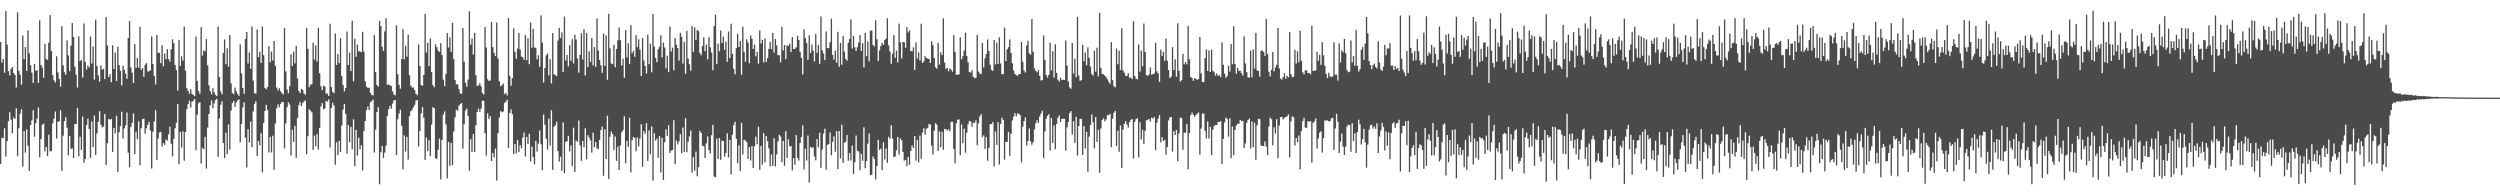 <?xml version="1.0" encoding="UTF-8"?>
<svg xmlns="http://www.w3.org/2000/svg" width="1920" height="150">
  <path d="M0 32.260h1v93.696H0zM1 48.031h1v57.695H1zM2 45.243h1v60.859H2zM3 55.840h1v42.661H3zM4 8.445h1v111.849H4zM5 34.229h1v74.214H5zM6 54.567h1v38.503H6zM7 57.837h1v28.362H7zM8 52.831h1v39.108H8zM9 51.487h1v50.887H9zM10 56.060h1v34.199H10zM11 57.588h1v33.735H11zM12 67.213h1v15.984H12zM13 9.404h1v110.654H13zM14 54.365h1v44.091H14zM15 57.275h1v30.009H15zM16 65.020h1v18.916H16zM17 27.291h1v100.689H17zM18 45.466h1v55.268H18zM19 36.125h1v81.064H19zM20 54.452h1v44.990H20zM21 23.407h1v88.454H21zM22 40.954h1v90.344H22zM23 50.078h1v45.990H23zM24 55.800h1v36.687H24zM25 63.700h1v20.982H25zM26 49.096h1v55.867H26zM27 54.401h1v40.231H27zM28 53.716h1v37.530H28zM29 63.629h1v18.961H29zM30 15.598h1v105.123H30zM31 49.908h1v56.951H31zM32 51.832h1v43.894H32zM33 59.724h1v35.199H33zM34 33.706h1v82.644H34zM35 45.231h1v67.643H35zM36 46.081h1v73.850H36zM37 32.882h1v70.601H37zM38 11.473h1v104.787H38zM39 39.185h1v76.766H39zM40 57.695h1v37.098H40zM41 61.651h1v29.501H41zM42 63.346h1v22.314H42zM43 43.232h1v63.092H43zM44 55.539h1v37.891H44zM45 60.575h1v32.597H45zM46 66.581h1v18.104H46zM47 20.174h1v111.050H47zM48 50.191h1v53.994H48zM49 55.440h1v37.531H49zM50 57.421h1v32.519H50zM51 30.943h1v67.145H51zM52 42.532h1v76.824H52zM53 54.627h1v49.698H53zM54 35.049h1v79.232H54zM55 17.719h1v96.265H55zM56 28.429h1v92.909H56zM57 51.180h1v44.040H57zM58 57.279h1v38.074H58zM59 67.247h1v15.620H59zM60 27.851h1v92.229H60zM61 46.937h1v58.043H61zM62 46.015h1v69.076H62zM63 59.610h1v29.955H63zM64 18.036h1v106.915H64zM65 47.459h1v74.628H65zM66 53.400h1v42.632H66zM67 50.398h1v40.808H67zM68 51.823h1v47.214H68zM69 27.998h1v93.229H69zM70 48.777h1v44.499H70zM71 35.698h1v77.253H71zM72 61.077h1v27.629H72zM73 15.044h1v103.936H73zM74 50.584h1v51.830H74zM75 57.902h1v35.634H75zM76 62.677h1v22.713H76zM77 50.226h1v45.445H77zM78 53.523h1v44.367H78zM79 53.006h1v44.147H79zM80 60.721h1v26.786H80zM81 13.017h1v113.778H81zM82 34.906h1v75.058H82zM83 59.222h1v32.181H83zM84 57.002h1v34.957H84zM85 63.139h1v28.217H85zM86 34.758h1v81.861H86zM87 52.967h1v45.265H87zM88 40.360h1v62.079H88zM89 62.170h1v26.755H89zM90 35.840h1v96.108H90zM91 49.950h1v51.681H91zM92 54.308h1v42.507H92zM93 65.651h1v20.146H93zM94 50.400h1v55.999H94zM95 53.690h1v44.975H95zM96 56.503h1v39.805H96zM97 60.532h1v25.910H97zM98 29.207h1v88.094H98zM99 16.181h1v112.255H99zM100 51.754h1v45.712H100zM101 55.796h1v38.589H101zM102 63.767h1v23.348H102zM103 33.963h1v84.334H103zM104 52.145h1v49.012H104zM105 44.668h1v62.091H105zM106 51.950h1v41.247H106zM107 20.543h1v106.444H107zM108 53.656h1v44.848H108zM109 52.272h1v39.255H109zM110 59.050h1v32.091H110zM111 49.696h1v53.006H111zM112 48.507h1v50.081H112zM113 54.921h1v40.942H113zM114 54.710h1v38.957H114zM115 53.972h1v46.287H115zM116 27.945h1v101.510H116zM117 49.267h1v51.941H117zM118 58.224h1v35.002H118zM119 64.866h1v19.770H119zM120 26.780h1v96.028H120zM121 40.621h1v65.743H121zM122 40.566h1v61.161H122zM123 48.527h1v52.754H123zM124 34.751h1v77.817H124zM125 50.895h1v58.991H125zM126 41.165h1v70.030H126zM127 45.444h1v61.617H127zM128 37.726h1v70.252H128zM129 45.395h1v57.818H129zM130 47.294h1v50.035H130zM131 37.853h1v72.549H131zM132 30.140h1v90.000H132zM133 33.251h1v73.375H133zM134 49.844h1v48.625H134zM135 53.931h1v40.398H135zM136 69.510h1v10.432H136zM137 30.592h1v95.473H137zM138 50.567h1v50.841H138zM139 43.261h1v70.021H139zM140 46.574h1v54.244H140zM141 20.441h1v102.975H141zM142 54.248h1v47.077H142zM143 67.792h1v16.079H143zM144 69.828h1v10.112H144zM145 71.950h1v5.503H145zM146 68.557h1v14.067H146zM147 72.094h1v6.006H147zM148 72.967h1v4.403H148zM149 73.887h1v2.140H149zM150 28.024h1v87.355H150zM151 62.138h1v25.905H151zM152 69.773h1v9.571H152zM153 72.018h1v6.356H153zM154 20.837h1v104.763H154zM155 42.655h1v71.026H155zM156 38.693h1v75.978H156zM157 39.532h1v65.584H157zM158 30.038h1v99.431H158zM159 50.267h1v47.674H159zM160 65.524h1v22.050H160zM161 69.977h1v10.809H161zM162 72.380h1v4.797H162zM163 67.707h1v15.336H163zM164 70.861h1v8.555H164zM165 72.845h1v4.014H165zM166 73.766h1v2.115H166zM167 20.321h1v100.165H167zM168 59.192h1v31.738H168zM169 70.155h1v10.396H169zM170 72.301h1v5.426H170zM171 40.702h1v69.147H171zM172 30.314h1v91.070H172zM173 49.368h1v52.498H173zM174 37.121h1v81.315H174zM175 51.263h1v44.286H175zM176 26.953h1v87.922H176zM177 64.006h1v20.945H177zM178 71.489h1v7.605H178zM179 72.375h1v5.197H179zM180 67.226h1v14.889H180zM181 70.128h1v8.563H181zM182 72.133h1v4.985H182zM183 73.607h1v2.760H183zM184 34.083h1v75.322H184zM185 56.384h1v38.748H185zM186 67.569h1v14.889H186zM187 72.073h1v6.509H187zM188 29.984h1v75.744H188zM189 24.575h1v104.033H189zM190 48.721h1v50.504H190zM191 40.192h1v69.179H191zM192 52.950h1v40.465H192zM193 20.404h1v92.717H193zM194 61.926h1v23.631H194zM195 71.556h1v8.235H195zM196 71.988h1v5.778H196zM197 22.641h1v97.148H197zM198 43.883h1v64.329H198zM199 39.791h1v71.852H199zM200 48.356h1v53.945H200zM201 20.394h1v111.972H201zM202 42.370h1v52.038H202zM203 67.524h1v17.774H203zM204 68.632h1v11.919H204zM205 66.824h1v17.800H205zM206 35.411h1v81.675H206zM207 47.720h1v57.322H207zM208 39.598h1v77.487H208zM209 46.424h1v57.769H209zM210 31.467h1v98.934H210zM211 50.585h1v44.266H211zM212 67.186h1v15.961H212zM213 69.460h1v10.734H213zM214 67.739h1v14.668H214zM215 70.063h1v9.778H215zM216 71.461h1v6.877H216zM217 72.587h1v5.903H217zM218 21.500h1v92.583H218zM219 54.821h1v39.939H219zM220 68.792h1v13.574H220zM221 71.563h1v7.005H221zM222 66.234h1v14.115H222zM223 41.736h1v77.733H223zM224 50.675h1v48.928H224zM225 39.558h1v69.331H225zM226 48.704h1v47.935H226zM227 35.226h1v86.020H227zM228 60.322h1v30.341H228zM229 69.897h1v10.893H229zM230 71.474h1v6.799H230zM231 68.342h1v13.106H231zM232 69.045h1v10.184H232zM233 71.788h1v6.094H233zM234 72.889h1v4.278H234zM235 21.460h1v97.001H235zM236 37.491h1v67.115H236zM237 66.957h1v16.942H237zM238 65.031h1v19.977H238zM239 64.780h1v21.563H239zM240 32.823h1v82.256H240zM241 45.715h1v58.427H241zM242 34.910h1v77.437H242zM243 47.268h1v55.719H243zM244 21.369h1v93.451H244zM245 56.177h1v42.113H245zM246 66.245h1v15.539H246zM247 69.180h1v10.014H247zM248 65.832h1v18.171H248zM249 66.395h1v16.823H249zM250 71.942h1v5.607H250zM251 71.856h1v6.228H251zM252 73.656h1v2.686H252zM253 18.203h1v95.127H253zM254 66.872h1v16.067H254zM255 70.537h1v8.289H255zM256 71.640h1v9.467H256zM257 25.686h1v100.786H257zM258 49.890h1v59.357H258zM259 41.545h1v77.677H259zM260 48.529h1v59.531H260zM261 29.337h1v87.408H261zM262 58.507h1v37.946H262zM263 65.341h1v18.854H263zM264 70.173h1v9.791H264zM265 67.621h1v19.774H265zM266 24.263h1v93.811H266zM267 49.931h1v45.998H267zM268 40.426h1v68.904H268zM269 54.586h1v42.903H269zM270 15.914h1v98.690H270zM271 62.486h1v29.087H271zM272 29.698h1v97.886H272zM273 43.561h1v56.204H273zM274 34.154h1v85.338H274zM275 39.382h1v66.328H275zM276 39.540h1v75.253H276zM277 40.131h1v71.440H277zM278 24.361h1v106.481H278zM279 39.712h1v60.908H279zM280 62.435h1v30.509H280zM281 66.431h1v18.113H281zM282 67.460h1v14.347H282zM283 67.308h1v17.220H283zM284 71.279h1v7.262H284zM285 72.856h1v4.875H285zM286 73.392h1v3.046H286zM287 27.009h1v90.126H287zM288 55.287h1v44.314H288zM289 65.222h1v20.783H289zM290 66.605h1v15.709H290zM291 16.112h1v125.389H291zM292 19.947h1v96.966H292zM293 35.954h1v76.141H293zM294 39.069h1v82.190H294zM295 24.093h1v93.129H295zM296 14.000h1v97.881H296zM297 65.136h1v23.898H297zM298 64.745h1v19.232H298zM299 65.533h1v15.750H299zM300 66.070h1v17.459H300zM301 70.167h1v9.377H301zM302 72.600h1v4.598H302zM303 73.227h1v3.558H303zM304 19.414h1v99.670H304zM305 57.061h1v34.540H305zM306 65.160h1v22.029H306zM307 68.093h1v16.142H307zM308 45.256h1v51.419H308zM309 22.433h1v107.633H309zM310 45.639h1v58.332H310zM311 35.052h1v81.371H311zM312 43.558h1v61.544H312zM313 26.599h1v95.993H313zM314 57.805h1v31.422H314zM315 65.764h1v19.683H315zM316 67.219h1v17.127H316zM317 67.123h1v15.214H317zM318 69.234h1v11.323H318zM319 72.084h1v5.251H319zM320 73.124h1v3.632H320zM321 34.120h1v78.292H321zM322 50.637h1v49.924H322zM323 65.398h1v21.668H323zM324 65.837h1v16.395H324zM325 57.618h1v32.798H325zM326 10.740h1v112.082H326zM327 40.320h1v65.294H327zM328 32.917h1v83.066H328zM329 50.765h1v56.970H329zM330 29.475h1v90.510H330zM331 55.318h1v40.397H331zM332 65.387h1v16.964H332zM333 67.042h1v16.009H333zM334 33.975h1v87.466H334zM335 36.238h1v85.697H335zM336 38.828h1v76.101H336zM337 39.862h1v66.520H337zM338 33.239h1v104.559H338zM339 42.268h1v65.130H339zM340 61.227h1v26.749H340zM341 66.133h1v19.439H341zM342 56.815h1v38.653H342zM343 25.326h1v111.672H343zM344 36.524h1v72.458H344zM345 28.692h1v98.682H345zM346 39.934h1v69.871H346zM347 17.508h1v109.362H347zM348 45.439h1v55.586H348zM349 61.420h1v28.735H349zM350 64.691h1v19.561H350zM351 64.760h1v20.207H351zM352 68.447h1v12.819H352zM353 71.612h1v8.425H353zM354 72.099h1v6.996H354zM355 21.524h1v92.657H355zM356 47.398h1v48.108H356zM357 63.467h1v21.471H357zM358 66.549h1v16.834H358zM359 61.112h1v27.982H359zM360 8.652h1v122.399H360zM361 34.238h1v72.603H361zM362 29.557h1v87.081H362zM363 41.953h1v60.972H363zM364 25.285h1v91.456H364zM365 57.782h1v38.340H365zM366 65.857h1v20.175H366zM367 65.694h1v17.694H367zM368 63.914h1v22.051H368zM369 66.231h1v17.178H369zM370 71.246h1v6.129H370zM371 72.558h1v4.857H371zM372 20.745h1v81.454H372zM373 36.476h1v83.089H373zM374 60.881h1v26.173H374zM375 62.129h1v29.300H375zM376 61.791h1v27.496H376zM377 16.949h1v106.732H377zM378 36.258h1v81.243H378zM379 40.549h1v80.335H379zM380 43.134h1v70.946H380zM381 17.229h1v121.397H381zM382 44.886h1v57.359H382zM383 62.455h1v27.735H383zM384 66.197h1v19.104H384zM385 65.500h1v20.763H385zM386 64.123h1v21.459H386zM387 72.268h1v6.733H387zM388 71.270h1v6.883H388zM389 73.284h1v3.331H389zM390 13.851h1v99.695H390zM391 58.141h1v28.716H391zM392 65.775h1v18.238H392zM393 60.008h1v27.770H393zM394 21.689h1v96.602H394zM395 39.774h1v70.837H395zM396 45.136h1v72.718H396zM397 37.273h1v70.204H397zM398 25.250h1v91.568H398zM399 38.159h1v73.288H399zM400 43.484h1v70.469H400zM401 43.987h1v61.764H401zM402 46.000h1v55.730H402zM403 26.878h1v93.219H403zM404 46.183h1v58.936H404zM405 29.358h1v81.238H405zM406 49.280h1v53.379H406zM407 17.291h1v106.690H407zM408 36.672h1v75.924H408zM409 22.228h1v98.407H409zM410 36.339h1v89.806H410zM411 36.935h1v71.235H411zM412 45.523h1v70.911H412zM413 42.496h1v67.679H413zM414 51.308h1v48.813H414zM415 11.811h1v98.969H415zM416 32.781h1v97.971H416zM417 63.381h1v24.544H417zM418 52.262h1v43.530H418zM419 42.543h1v64.050H419zM420 41.078h1v73.816H420zM421 57.851h1v33.271H421zM422 45.442h1v66.287H422zM423 64.112h1v20.588H423zM424 25.456h1v105.032H424zM425 57.014h1v40.384H425zM426 57.753h1v38.387H426zM427 58.470h1v34.968H427zM428 31.166h1v84.868H428zM429 21.327h1v102.713H429zM430 29.216h1v91.093H430zM431 24.793h1v106.335H431zM432 55.295h1v38.705H432zM433 12.755h1v120.252H433zM434 46.463h1v62.432H434zM435 42.163h1v66.343H435zM436 50.995h1v53.317H436zM437 34.739h1v81.537H437zM438 46.769h1v64.929H438zM439 30.095h1v97.579H439zM440 48.668h1v49.390H440zM441 26.666h1v105.407H441zM442 30.395h1v77.603H442zM443 45.019h1v63.938H443zM444 55.839h1v36.713H444zM445 42.153h1v69.518H445zM446 25.617h1v97.872H446zM447 45.749h1v62.497H447zM448 22.401h1v90.681H448zM449 58.036h1v40.507H449zM450 25.232h1v97.232H450zM451 51.513h1v52.350H451zM452 39.375h1v66.287H452zM453 47.600h1v60.161H453zM454 29.120h1v88.081H454zM455 50.150h1v51.783H455zM456 36.100h1v76.920H456zM457 51.376h1v57.758H457zM458 14.177h1v99.678H458zM459 38.736h1v75.836H459zM460 46.087h1v61.323H460zM461 50.069h1v49.849H461zM462 55.963h1v41.266H462zM463 25.714h1v109.287H463zM464 50.582h1v48.758H464zM465 27.209h1v94.929H465zM466 61.260h1v27.644H466zM467 10.673h1v126.754H467zM468 37.153h1v67.836H468zM469 48.761h1v52.239H469zM470 49.364h1v53.537H470zM471 34.405h1v80.913H471zM472 51.611h1v53.247H472zM473 37.624h1v85.902H473zM474 31.012h1v81.544H474zM475 21.079h1v109.534H475zM476 30.836h1v80.792H476zM477 50.294h1v51.319H477zM478 45.092h1v54.766H478zM479 59.702h1v29.616H479zM480 23.197h1v102.237H480zM481 44.027h1v64.223H481zM482 33.268h1v79.540H482zM483 49.197h1v41.274H483zM484 19.318h1v113.073H484zM485 40.881h1v66.759H485zM486 39.080h1v66.076H486zM487 43.621h1v62.290H487zM488 26.999h1v89.169H488zM489 36.203h1v69.356H489zM490 30.218h1v82.244H490zM491 38.122h1v68.390H491zM492 58.391h1v36.984H492zM493 29.122h1v98.922H493zM494 46.325h1v54.400H494zM495 50.709h1v51.965H495zM496 56.430h1v38.208H496zM497 26.637h1v96.949H497zM498 49.320h1v50.855H498zM499 33.548h1v84.980H499zM500 55.543h1v41.539H500zM501 10.698h1v128.104H501zM502 35.791h1v66.573H502zM503 44.440h1v63.503H503zM504 47.714h1v58.682H504zM505 37.828h1v83.389H505zM506 35.816h1v68.730H506zM507 27.119h1v105.301H507zM508 44.151h1v61.738H508zM509 32.777h1v105.485H509zM510 36.467h1v72.751H510zM511 52.502h1v46.801H511zM512 42.802h1v61.563H512zM513 55.376h1v40.821H513zM514 20.323h1v97.110H514zM515 39.574h1v76.123H515zM516 36.627h1v78.595H516zM517 54.037h1v38.274H517zM518 29.199h1v96.882H518zM519 34.306h1v73.587H519zM520 36.916h1v74.005H520zM521 46.593h1v62.017H521zM522 25.131h1v77.932H522zM523 28.233h1v89.367H523zM524 48.801h1v49.163H524zM525 32.178h1v84.561H525zM526 56.717h1v33.995H526zM527 23.643h1v93.290H527zM528 44.987h1v63.834H528zM529 49.312h1v55.482H529zM530 54.258h1v45.917H530zM531 20.060h1v112.560H531zM532 39.766h1v80.967H532zM533 21.058h1v110.007H533zM534 30.678h1v85.743H534zM535 23.014h1v112.339H535zM536 23.937h1v104.461H536zM537 40.553h1v59.971H537zM538 42.459h1v59.570H538zM539 35.365h1v76.600H539zM540 28.722h1v83.607H540zM541 39.360h1v81.940H541zM542 34.295h1v75.720H542zM543 45.563h1v59.236H543zM544 28.547h1v86.805H544zM545 36.252h1v81.635H545zM546 40.286h1v63.561H546zM547 53.968h1v41.889H547zM548 20.016h1v115.567H548zM549 11.246h1v124.931H549zM550 49.134h1v57.345H550zM551 33.509h1v88.544H551zM552 39.436h1v66.578H552zM553 23.430h1v99.287H553zM554 33.078h1v74.897H554zM555 28.150h1v80.153H555zM556 38.201h1v82.032H556zM557 31.871h1v85.591H557zM558 47.461h1v54.996H558zM559 24.235h1v96.722H559zM560 44.568h1v62.896H560zM561 18.235h1v115.725H561zM562 41.313h1v62.139H562zM563 52.865h1v43.231H563zM564 57.100h1v36.425H564zM565 36.946h1v69.685H565zM566 25.936h1v99.402H566zM567 36.190h1v75.359H567zM568 31.550h1v99.716H568zM569 57.380h1v36.996H569zM570 20.511h1v98.091H570zM571 39.852h1v67.542H571zM572 47.423h1v60.445H572zM573 30.174h1v78.969H573zM574 32.648h1v89.430H574zM575 48.518h1v64.379H575zM576 27.206h1v95.971H576zM577 29.881h1v82.225H577zM578 37.577h1v91.454H578zM579 34.295h1v78.067H579zM580 43.288h1v61.629H580zM581 39.839h1v70.956H581zM582 48.864h1v48.401H582zM583 23.381h1v106.991H583zM584 33.358h1v78.731H584zM585 30.616h1v95.785H585zM586 47.961h1v54.273H586zM587 29.486h1v95.250H587zM588 47.662h1v56.730H588zM589 44.654h1v63.753H589zM590 37.534h1v76.404H590zM591 32.194h1v95.553H591zM592 37.732h1v80.933H592zM593 25.241h1v102.188H593zM594 40.408h1v65.794H594zM595 29.882h1v97.982H595zM596 34.821h1v83.733H596zM597 42.368h1v66.274H597zM598 42.450h1v61.076H598zM599 47.860h1v56.932H599zM600 20.533h1v104.071H600zM601 38.780h1v69.381H601zM602 34.557h1v92.707H602zM603 45.387h1v55.293H603zM604 34.788h1v86.429H604zM605 35.339h1v71.670H605zM606 33.519h1v78.789H606zM607 39.999h1v72.244H607zM608 28.504h1v102.342H608zM609 37.625h1v83.833H609zM610 37.438h1v89.096H610zM611 36.326h1v67.448H611zM612 27.554h1v93.713H612zM613 30.656h1v92.650H613zM614 39.785h1v70.019H614zM615 44.332h1v60.825H615zM616 57.134h1v39.154H616zM617 22.579h1v107.681H617zM618 29.319h1v84.974H618zM619 32.924h1v90.290H619zM620 45.965h1v58.056H620zM621 27.069h1v113.241H621zM622 40.773h1v71.933H622zM623 34.221h1v79.411H623zM624 38.900h1v74.142H624zM625 47.193h1v72.949H625zM626 25.946h1v97.179H626zM627 40.535h1v66.179H627zM628 34.597h1v78.604H628zM629 49.009h1v52.913H629zM630 12.615h1v116.306H630zM631 38.659h1v76.067H631zM632 41.077h1v61.484H632zM633 46.168h1v52.703H633zM634 24.141h1v106.201H634zM635 37.030h1v74.215H635zM636 36.925h1v73.670H636zM637 32.378h1v69.472H637zM638 14.339h1v104.870H638zM639 42.139h1v66.755H639zM640 45.845h1v58.812H640zM641 38.920h1v77.550H641zM642 48.138h1v52.555H642zM643 24.431h1v105.398H643zM644 51.306h1v49.283H644zM645 33.102h1v88.601H645zM646 49.726h1v46.024H646zM647 27.603h1v97.483H647zM648 39.669h1v69.906H648zM649 45.263h1v63.598H649zM650 46.593h1v57.129H650zM651 32.815h1v90.609H651zM652 30.001h1v87.513H652zM653 14.914h1v108.377H653zM654 37.280h1v74.529H654zM655 27.542h1v106.050H655zM656 36.303h1v88.241H656zM657 39.159h1v64.903H657zM658 36.236h1v79.562H658zM659 32.702h1v83.721H659zM660 26.990h1v103.536H660zM661 39.165h1v78.959H661zM662 33.208h1v90.324H662zM663 51.778h1v45.939H663zM664 25.359h1v103.873H664zM665 43.222h1v80.437H665zM666 31.890h1v78.461H666zM667 47.038h1v55.507H667zM668 23.500h1v111.070H668zM669 23.507h1v110.793H669zM670 34.533h1v85.691H670zM671 35.689h1v86.511H671zM672 15.558h1v122.268H672zM673 30.157h1v97.348H673zM674 46.921h1v60.466H674zM675 38.705h1v76.429H675zM676 35.399h1v78.735H676zM677 32.908h1v97.821H677zM678 34.372h1v74.877H678zM679 30.722h1v91.758H679zM680 29.670h1v84.368H680zM681 14.053h1v110.994H681zM682 34.793h1v70.279H682zM683 39.529h1v67.171H683zM684 48.989h1v47.141H684zM685 41.234h1v65.222H685zM686 26.917h1v93.690H686zM687 44.431h1v75.808H687zM688 38.807h1v76.645H688zM689 47.978h1v57.161H689zM690 18.118h1v100.658H690zM691 32.565h1v73.733H691zM692 44.888h1v62.865H692zM693 32.219h1v84.478H693zM694 32.440h1v90.932H694zM695 36.728h1v85.975H695zM696 20.723h1v106.949H696zM697 24.930h1v95.575H697zM698 23.300h1v103.255H698zM699 39.281h1v76.573H699zM700 39.451h1v72.391H700zM701 36.389h1v77.250H701zM702 53.757h1v50.707H702zM703 32.638h1v90.772H703zM704 45.016h1v62.363H704zM705 40.217h1v84.505H705zM706 46.485h1v57.651H706zM707 18.247h1v103.725H707zM708 48.311h1v53.472H708zM709 47.085h1v51.374H709zM710 43.099h1v60.354H710zM711 44.643h1v54.276H711zM712 44.954h1v53.214H712zM713 45.293h1v49.895H713zM714 48.407h1v47.259H714zM715 31.640h1v80.282H715zM716 34.738h1v83.954H716zM717 44.527h1v55.892H717zM718 51.690h1v43.008H718zM719 52.720h1v42.980H719zM720 32.939h1v82.957H720zM721 49.613h1v51.287H721zM722 40.187h1v72.882H722zM723 42.393h1v58.821H723zM724 14.083h1v100.953H724zM725 48.038h1v51.000H725zM726 52.944h1v46.327H726zM727 52.099h1v48.158H727zM728 54.710h1v44.519H728zM729 52.595h1v48.243H729zM730 53.557h1v40.007H730zM731 55.039h1v38.507H731zM732 26.974h1v87.370H732zM733 39.907h1v85.461H733zM734 57.427h1v37.222H734zM735 57.348h1v34.680H735zM736 57.135h1v34.556H736zM737 28.550h1v90.530H737zM738 45.526h1v50.103H738zM739 43.205h1v66.754H739zM740 38.760h1v60.061H740zM741 25.018h1v92.271H741zM742 43.028h1v58.859H742zM743 47.812h1v47.558H743zM744 55.311h1v37.591H744zM745 55.747h1v37.648H745zM746 53.915h1v43.308H746zM747 58.917h1v35.262H747zM748 60.115h1v34.474H748zM749 59.628h1v32.758H749zM750 26.893h1v84.694H750zM751 54.919h1v39.827H751zM752 56.545h1v32.955H752zM753 56.923h1v30.794H753zM754 33.095h1v72.278H754zM755 51.745h1v52.181H755zM756 44.779h1v69.488H756zM757 41.446h1v63.824H757zM758 30.325h1v93.119H758zM759 39.246h1v74.267H759zM760 49.786h1v45.555H760zM761 53.629h1v41.716H761zM762 54.398h1v39.342H762zM763 30.688h1v97.251H763zM764 49.476h1v51.474H764zM765 32.788h1v78.438H765zM766 49.110h1v44.724H766zM767 28.736h1v97.687H767zM768 48.745h1v46.587H768zM769 56.914h1v33.552H769zM770 56.982h1v35.166H770zM771 21.238h1v101.402H771zM772 46.899h1v62.152H772zM773 37.947h1v70.963H773zM774 36.244h1v65.086H774zM775 30.286h1v89.356H775zM776 40.666h1v62.167H776zM777 48.635h1v43.904H777zM778 54.121h1v35.415H778zM779 56.850h1v30.020H779zM780 57.666h1v31.696H780zM781 58.333h1v28.840H781zM782 56.958h1v30.314H782zM783 56.911h1v31.549H783zM784 32.234h1v92.461H784zM785 47.385h1v49.906H785zM786 54.162h1v38.882H786zM787 55.694h1v34.483H787zM788 35.034h1v76.834H788zM789 31.245h1v77.151H789zM790 40.939h1v57.715H790zM791 42.075h1v66.555H791zM792 14.635h1v96.530H792zM793 39.744h1v69.484H793zM794 52.531h1v46.868H794zM795 54.408h1v40.235H795zM796 55.598h1v36.791H796zM797 53.822h1v40.466H797zM798 58.269h1v31.182H798zM799 61.824h1v25.443H799zM800 61.486h1v23.585H800zM801 27.229h1v94.120H801zM802 46.004h1v55.047H802zM803 57.590h1v33.640H803zM804 59.602h1v29.379H804zM805 57.566h1v30.143H805zM806 32.929h1v82.644H806zM807 54.073h1v36.603H807zM808 39.314h1v70.432H808zM809 59.706h1v36.664H809zM810 34.044h1v80.569H810zM811 55.936h1v39.266H811zM812 61.259h1v29.044H812zM813 62.610h1v26.067H813zM814 59.704h1v34.163H814zM815 61.496h1v29.851H815zM816 61.209h1v30.009H816zM817 61.369h1v29.867H817zM818 31.003h1v84.707H818zM819 50.320h1v47.505H819zM820 62.566h1v31.147H820zM821 67.077h1v19.838H821zM822 68.140h1v17.236H822zM823 33.032h1v70.264H823zM824 56.530h1v36.610H824zM825 45.039h1v64.676H825zM826 59.334h1v30.417H826zM827 13.041h1v106.469H827zM828 57.941h1v38.870H828zM829 62.061h1v29.366H829zM830 61.568h1v29.575H830zM831 34.365h1v84.621H831zM832 46.940h1v49.904H832zM833 40.339h1v73.734H833zM834 50.123h1v51.113H834zM835 36.333h1v95.505H835zM836 44.409h1v60.513H836zM837 51.104h1v44.962H837zM838 56.860h1v31.057H838zM839 58.038h1v35.935H839zM840 38.951h1v74.962H840zM841 55.047h1v34.800H841zM842 36.684h1v72.259H842zM843 58.670h1v40.928H843zM844 9.911h1v122.818H844zM845 52.117h1v46.517H845zM846 56.878h1v35.221H846zM847 56.972h1v33.846H847zM848 57.989h1v35.127H848zM849 59.028h1v32.648H849zM850 60.855h1v27.553H850zM851 62.813h1v25.639H851zM852 64.407h1v23.104H852zM853 32.355h1v80.699H853zM854 61.526h1v29.650H854zM855 66.267h1v20.328H855zM856 67.030h1v18.149H856zM857 37.351h1v74.798H857zM858 49.367h1v51.054H858zM859 38.898h1v77.674H859zM860 53.810h1v42.566H860zM861 21.705h1v107.202H861zM862 54.126h1v45.318H862zM863 55.932h1v39.123H863zM864 58.193h1v34.861H864zM865 58.317h1v37.351H865zM866 56.210h1v41.823H866zM867 59.727h1v33.949H867zM868 59.597h1v32.533H868zM869 60.761h1v30.565H869zM870 16.349h1v105.440H870zM871 58.297h1v35.128H871zM872 60.402h1v31.073H872zM873 61.009h1v29.782H873zM874 34.052h1v86.787H874zM875 54.996h1v38.969H875zM876 38.741h1v68.307H876zM877 50.881h1v48.751H877zM878 18.056h1v92.472H878zM879 39.843h1v60.626H879zM880 57.593h1v34.813H880zM881 58.334h1v33.686H881zM882 57.159h1v34.167H882zM883 51.830h1v41.393H883zM884 57.387h1v32.959H884zM885 56.956h1v34.170H885zM886 56.430h1v33.463H886zM887 32.875h1v82.559H887zM888 54.795h1v39.492H888zM889 56.371h1v34.692H889zM890 62.881h1v25.453H890zM891 38.094h1v71.302H891zM892 42.978h1v62.400H892zM893 39.854h1v68.431H893zM894 46.751h1v60.562H894zM895 29.589h1v89.235H895zM896 46.574h1v66.313H896zM897 53.796h1v38.649H897zM898 59.933h1v30.252H898zM899 58.851h1v30.992H899zM900 36.248h1v80.151H900zM901 53.792h1v46.987H901zM902 45.566h1v58.109H902zM903 58.931h1v40.900H903zM904 17.851h1v105.894H904zM905 54.310h1v48.201H905zM906 62.564h1v27.782H906zM907 61.604h1v29.118H907zM908 41.399h1v73.595H908zM909 49.363h1v52.547H909zM910 47.612h1v54.402H910zM911 49.473h1v45.734H911zM912 19.932h1v110.091H912zM913 45.452h1v56.861H913zM914 59.100h1v29.343H914zM915 59.854h1v26.593H915zM916 62.058h1v26.153H916zM917 59.907h1v29.853H917zM918 60.684h1v27.607H918zM919 61.432h1v25.830H919zM920 60.636h1v25.746H920zM921 28.392h1v90.399H921zM922 56.250h1v42.463H922zM923 62.863h1v24.278H923zM924 63.008h1v24.297H924zM925 44.654h1v55.805H925zM926 37.928h1v68.419H926zM927 54.495h1v38.859H927zM928 38.698h1v67.721H928zM929 55.285h1v42.110H929zM930 38.115h1v80.890H930zM931 54.349h1v45.198H931zM932 55.504h1v41.335H932zM933 58.078h1v37.805H933zM934 56.362h1v39.728H934zM935 58.353h1v35.202H935zM936 57.501h1v36.235H936zM937 59.269h1v33.606H937zM938 32.555h1v93.319H938zM939 49.719h1v56.971H939zM940 56.529h1v37.482H940zM941 59.862h1v30.520H941zM942 58.330h1v33.171H942zM943 50.491h1v54.442H943zM944 54.929h1v35.947H944zM945 33.778h1v87.748H945zM946 49.331h1v47.911H946zM947 20.144h1v99.053H947zM948 49.104h1v50.669H948zM949 56.570h1v39.814H949zM950 52.178h1v42.794H950zM951 54.369h1v40.647H951zM952 54.324h1v37.766H952zM953 56.208h1v36.871H953zM954 58.028h1v34.798H954zM955 27.895h1v85.741H955zM956 48.781h1v61.342H956zM957 55.414h1v38.780H957zM958 59.365h1v32.828H958zM959 59.683h1v31.327H959zM960 38.918h1v75.047H960zM961 59.364h1v33.900H961zM962 37.825h1v75.155H962zM963 52.748h1v41.549H963zM964 25.233h1v97.435H964zM965 54.018h1v42.165H965zM966 54.474h1v36.772H966zM967 58.847h1v32.695H967zM968 39.081h1v72.585H968zM969 38.754h1v73.390H969zM970 40.030h1v72.225H970zM971 42.905h1v65.813H971zM972 14.543h1v98.028H972zM973 41.516h1v77.546H973zM974 55.163h1v42.068H974zM975 58.725h1v31.646H975zM976 53.596h1v37.931H976zM977 39.902h1v71.669H977zM978 54.846h1v42.919H978zM979 51.804h1v50.670H979zM980 49.766h1v41.770H980zM981 21.522h1v99.977H981zM982 52.535h1v43.905H982zM983 60.343h1v29.590H983zM984 61.145h1v28.612H984zM985 59.209h1v32.549H985zM986 56.337h1v34.021H986zM987 60.522h1v29.351H987zM988 58.256h1v31.045H988zM989 59.445h1v28.468H989zM990 24.601h1v96.347H990zM991 56.980h1v36.259H991zM992 59.284h1v30.074H992zM993 58.910h1v31.253H993zM994 38.259h1v73.557H994zM995 48.808h1v57.101H995zM996 39.419h1v69.731H996zM997 47.818h1v56.272H997zM998 23.552h1v106.528H998zM999 46.578h1v54.048H999zM1000 55.474h1v37.592H1000zM1001 57.174h1v33.281H1001zM1002 53.905h1v44.076H1002zM1003 54.103h1v44.057H1003zM1004 56.141h1v36.896H1004zM1005 56.076h1v37.477H1005zM1006 57.127h1v35.797H1006zM1007 19.861h1v105.050H1007zM1008 54.471h1v39.909H1008zM1009 54.266h1v38.958H1009zM1010 53.961h1v36.946H1010zM1011 39.837h1v74.192H1011zM1012 46.727h1v59.560H1012zM1013 42.088h1v59.792H1013zM1014 49.797h1v50.986H1014zM1015 32.239h1v84.959H1015zM1016 42.459h1v63.580H1016zM1017 50.558h1v41.807H1017zM1018 56.739h1v35.937H1018zM1019 60.002h1v32.417H1019zM1020 55.844h1v37.313H1020zM1021 58.575h1v34.632H1021zM1022 59.242h1v31.741H1022zM1023 58.732h1v31.731H1023zM1024 32.466h1v82.752H1024zM1025 57.338h1v41.383H1025zM1026 57.230h1v30.154H1026zM1027 61.902h1v31.656H1027zM1028 33.299h1v84.254H1028zM1029 48.068h1v60.702H1029zM1030 38.696h1v63.880H1030zM1031 40.153h1v72.451H1031zM1032 29.924h1v89.083H1032zM1033 40.848h1v71.798H1033zM1034 53.786h1v43.395H1034zM1035 55.458h1v40.143H1035zM1036 55.023h1v41.066H1036zM1037 31.087h1v85.494H1037zM1038 47.898h1v46.659H1038zM1039 43.074h1v65.157H1039zM1040 50.465h1v51.875H1040zM1041 23.095h1v94.336H1041zM1042 50.529h1v50.882H1042zM1043 54.996h1v36.898H1043zM1044 53.049h1v42.363H1044zM1045 38.153h1v72.802H1045zM1046 36.096h1v70.742H1046zM1047 45.924h1v53.026H1047zM1048 33.451h1v75.816H1048zM1049 13.048h1v115.700H1049zM1050 25.601h1v85.397H1050zM1051 46.909h1v52.547H1051zM1052 49.907h1v46.411H1052zM1053 53.137h1v42.717H1053zM1054 50.066h1v48.729H1054zM1055 48.881h1v48.283H1055zM1056 51.377h1v47.554H1056zM1057 52.558h1v42.140H1057zM1058 31.674h1v85.821H1058zM1059 48.080h1v56.744H1059zM1060 53.356h1v46.858H1060zM1061 54.457h1v39.883H1061zM1062 51.218h1v46.308H1062zM1063 34.511h1v81.089H1063zM1064 42.429h1v58.563H1064zM1065 37.186h1v74.682H1065zM1066 37.240h1v64.536H1066zM1067 33.106h1v89.199H1067zM1068 50.448h1v51.709H1068zM1069 50.253h1v44.597H1069zM1070 53.774h1v40.067H1070zM1071 50.720h1v47.490H1071zM1072 52.902h1v41.939H1072zM1073 52.138h1v42.119H1073zM1074 54.580h1v37.398H1074zM1075 11.941h1v119.782H1075zM1076 45.071h1v57.329H1076zM1077 53.460h1v43.150H1077zM1078 55.727h1v40.992H1078zM1079 58.345h1v34.783H1079zM1080 39.185h1v72.340H1080zM1081 56.156h1v36.566H1081zM1082 11.892h1v120.316H1082zM1083 36.864h1v83.163H1083zM1084 40.801h1v72.825H1084zM1085 46.693h1v64.771H1085zM1086 39.267h1v79.929H1086zM1087 46.318h1v54.837H1087zM1088 30.020h1v99.682H1088zM1089 39.294h1v74.350H1089zM1090 46.509h1v64.303H1090zM1091 49.792h1v61.814H1091zM1092 48.260h1v66.902H1092zM1093 24.962h1v104.742H1093zM1094 49.500h1v48.786H1094zM1095 12.512h1v114.808H1095zM1096 42.835h1v64.315H1096zM1097 40.257h1v62.821H1097zM1098 41.349h1v66.725H1098zM1099 34.582h1v84.806H1099zM1100 48.383h1v46.037H1100zM1101 36.344h1v82.939H1101zM1102 41.418h1v71.501H1102zM1103 51.099h1v48.899H1103zM1104 45.793h1v59.366H1104zM1105 20.309h1v103.703H1105zM1106 31.868h1v90.539H1106zM1107 38.105h1v71.138H1107zM1108 48.782h1v46.857H1108zM1109 57.808h1v36.972H1109zM1110 26.565h1v108.240H1110zM1111 40.997h1v62.750H1111zM1112 25.907h1v98.762H1112zM1113 31.862h1v75.611H1113zM1114 42.128h1v77.550H1114zM1115 48.923h1v50.826H1115zM1116 28.709h1v89.772H1116zM1117 43.613h1v55.726H1117zM1118 12.884h1v124.120H1118zM1119 39.710h1v70.982H1119zM1120 39.308h1v79.687H1120zM1121 43.641h1v69.579H1121zM1122 26.939h1v91.973H1122zM1123 38.237h1v76.944H1123zM1124 28.897h1v99.505H1124zM1125 34.926h1v72.551H1125zM1126 30.378h1v100.016H1126zM1127 27.622h1v92.505H1127zM1128 45.152h1v58.871H1128zM1129 37.305h1v71.841H1129zM1130 57.716h1v36.864H1130zM1131 13.073h1v113.268H1131zM1132 39.395h1v67.044H1132zM1133 16.589h1v104.538H1133zM1134 51.262h1v57.374H1134zM1135 27.561h1v95.080H1135zM1136 47.704h1v57.439H1136zM1137 37.529h1v68.907H1137zM1138 46.706h1v59.301H1138zM1139 32.889h1v75.003H1139zM1140 32.499h1v85.727H1140zM1141 43.676h1v60.468H1141zM1142 35.825h1v79.335H1142zM1143 63.662h1v25.012H1143zM1144 14.235h1v102.127H1144zM1145 38.973h1v70.481H1145zM1146 48.209h1v52.596H1146zM1147 51.843h1v44.077H1147zM1148 22.291h1v115.925H1148zM1149 47.401h1v66.494H1149zM1150 32.617h1v83.869H1150zM1151 35.840h1v73.677H1151zM1152 10.027h1v107.742H1152zM1153 27.323h1v110.485H1153zM1154 47.171h1v55.807H1154zM1155 45.968h1v56.020H1155zM1156 53.370h1v49.439H1156zM1157 34.517h1v81.169H1157zM1158 43.653h1v53.820H1158zM1159 30.690h1v99.176H1159zM1160 52.038h1v51.015H1160zM1161 21.671h1v109.967H1161zM1162 48.707h1v58.515H1162zM1163 45.735h1v54.617H1163zM1164 55.613h1v43.583H1164zM1165 24.308h1v96.033H1165zM1166 29.299h1v96.287H1166zM1167 41.028h1v82.661H1167zM1168 30.332h1v90.755H1168zM1169 56.056h1v42.509H1169zM1170 19.758h1v113.496H1170zM1171 39.670h1v65.668H1171zM1172 46.631h1v55.228H1172zM1173 43.954h1v62.448H1173zM1174 23.481h1v89.651H1174zM1175 30.013h1v73.632H1175zM1176 27.051h1v85.317H1176zM1177 55.239h1v39.330H1177zM1178 28.027h1v99.203H1178zM1179 43.574h1v63.061H1179zM1180 45.574h1v62.085H1180zM1181 50.122h1v46.738H1181zM1182 27.839h1v92.494H1182zM1183 28.732h1v95.299H1183zM1184 41.173h1v66.405H1184zM1185 31.560h1v85.845H1185zM1186 56.317h1v43.513H1186zM1187 10.978h1v128.560H1187zM1188 42.986h1v60.667H1188zM1189 44.650h1v60.996H1189zM1190 47.411h1v57.455H1190zM1191 37.505h1v85.571H1191zM1192 53.881h1v43.389H1192zM1193 30.772h1v94.827H1193zM1194 45.344h1v52.349H1194zM1195 32.266h1v106.319H1195zM1196 50.299h1v49.242H1196zM1197 49.807h1v49.528H1197zM1198 51.117h1v48.794H1198zM1199 52.871h1v50.506H1199zM1200 19.219h1v98.831H1200zM1201 45.375h1v59.049H1201zM1202 32.820h1v85.566H1202zM1203 59.512h1v27.864H1203zM1204 26.661h1v103.348H1204zM1205 47.164h1v55.967H1205zM1206 38.344h1v69.886H1206zM1207 39.380h1v63.003H1207zM1208 24.679h1v89.223H1208zM1209 51.941h1v55.339H1209zM1210 34.896h1v83.611H1210zM1211 42.710h1v63.780H1211zM1212 21.424h1v101.241H1212zM1213 27.376h1v87.372H1213zM1214 42.671h1v64.914H1214zM1215 43.914h1v55.809H1215zM1216 49.665h1v49.097H1216zM1217 17.963h1v104.070H1217zM1218 38.711h1v74.236H1218zM1219 21.837h1v105.751H1219zM1220 40.393h1v69.822H1220zM1221 12.565h1v125.125H1221zM1222 43.165h1v63.904H1222zM1223 45.292h1v58.895H1223zM1224 33.842h1v73.342H1224zM1225 22.413h1v102.300H1225zM1226 43.678h1v79.662H1226zM1227 39.568h1v78.044H1227zM1228 28.811h1v94.903H1228zM1229 26.364h1v98.641H1229zM1230 35.789h1v88.805H1230zM1231 44.246h1v63.179H1231zM1232 50.227h1v49.740H1232zM1233 51.878h1v47.909H1233zM1234 31.627h1v88.526H1234zM1235 30.200h1v76.650H1235zM1236 34.575h1v70.175H1236zM1237 48.579h1v50.915H1237zM1238 29.442h1v99.350H1238zM1239 42.873h1v65.259H1239zM1240 33.657h1v70.842H1240zM1241 41.822h1v77.464H1241zM1242 30.863h1v91.110H1242zM1243 28.157h1v98.451H1243zM1244 38.292h1v73.498H1244zM1245 31.203h1v82.156H1245zM1246 46.295h1v61.666H1246zM1247 14.372h1v126.909H1247zM1248 43.710h1v61.283H1248zM1249 47.281h1v51.859H1249zM1250 53.158h1v42.670H1250zM1251 38.429h1v76.235H1251zM1252 34.109h1v69.437H1252zM1253 24.471h1v109.690H1253zM1254 47.402h1v60.012H1254zM1255 20.509h1v97.929H1255zM1256 37.267h1v76.655H1256zM1257 44.126h1v63.822H1257zM1258 27.113h1v80.498H1258zM1259 44.478h1v59.327H1259zM1260 28.001h1v97.686H1260zM1261 42.828h1v58.371H1261zM1262 29.145h1v93.063H1262zM1263 48.021h1v51.292H1263zM1264 30.221h1v100.379H1264zM1265 50.285h1v53.454H1265zM1266 42.590h1v64.473H1266zM1267 49.756h1v56.181H1267zM1268 31.241h1v90.901H1268zM1269 33.682h1v81.806H1269zM1270 29.344h1v93.731H1270zM1271 40.389h1v67.690H1271zM1272 28.788h1v102.805H1272zM1273 38.215h1v80.806H1273zM1274 48.970h1v52.530H1274zM1275 40.338h1v71.085H1275zM1276 37.955h1v72.719H1276zM1277 32.423h1v103.403H1277zM1278 39.966h1v71.572H1278zM1279 28.601h1v99.017H1279zM1280 44.043h1v57.333H1280zM1281 30.061h1v98.694H1281zM1282 42.843h1v76.033H1282zM1283 46.738h1v57.981H1283zM1284 44.154h1v55.192H1284zM1285 18.200h1v115.850H1285zM1286 27.980h1v93.773H1286zM1287 43.670h1v81.571H1287zM1288 28.933h1v101.399H1288zM1289 41.635h1v80.587H1289zM1290 32.849h1v81.786H1290zM1291 38.517h1v70.852H1291zM1292 47.659h1v56.066H1292zM1293 37.272h1v74.609H1293zM1294 26.974h1v105.125H1294zM1295 49.584h1v49.296H1295zM1296 35.864h1v90.003H1296zM1297 40.058h1v62.407H1297zM1298 28.136h1v97.853H1298zM1299 37.498h1v81.306H1299zM1300 37.032h1v76.598H1300zM1301 45.455h1v62.326H1301zM1302 46.674h1v58.404H1302zM1303 14.701h1v115.202H1303zM1304 35.689h1v75.030H1304zM1305 29.350h1v94.174H1305zM1306 46.927h1v52.228H1306zM1307 24.702h1v112.718H1307zM1308 36.266h1v80.474H1308zM1309 45.474h1v63.925H1309zM1310 37.690h1v73.283H1310zM1311 33.646h1v88.118H1311zM1312 30.415h1v81.295H1312zM1313 31.403h1v82.724H1313zM1314 49.024h1v54.031H1314zM1315 26.774h1v107.225H1315zM1316 33.769h1v93.540H1316zM1317 39.289h1v70.562H1317zM1318 42.624h1v60.408H1318zM1319 42.616h1v61.069H1319zM1320 20.246h1v112.252H1320zM1321 46.192h1v64.208H1321zM1322 32.628h1v75.841H1322zM1323 51.232h1v46.070H1323zM1324 14.937h1v105.079H1324zM1325 44.568h1v58.944H1325zM1326 46.331h1v56.564H1326zM1327 39.500h1v77.798H1327zM1328 25.751h1v103.507H1328zM1329 36.963h1v70.056H1329zM1330 33.227h1v85.004H1330zM1331 32.715h1v76.798H1331zM1332 13.958h1v106.309H1332zM1333 33.607h1v82.964H1333zM1334 40.999h1v64.392H1334zM1335 47.526h1v62.550H1335zM1336 48.156h1v48.001H1336zM1337 29.513h1v90.839H1337zM1338 34.709h1v73.264H1338zM1339 14.000h1v108.175H1339zM1340 54.190h1v47.454H1340zM1341 22.416h1v115.655H1341zM1342 32.226h1v77.815H1342zM1343 40.508h1v63.660H1343zM1344 35.145h1v77.820H1344zM1345 27.623h1v103.908H1345zM1346 37.582h1v75.060H1346zM1347 30.293h1v87.170H1347zM1348 25.379h1v100.434H1348zM1349 28.313h1v91.532H1349zM1350 29.620h1v101.388H1350zM1351 35.235h1v72.928H1351zM1352 40.345h1v64.643H1352zM1353 41.249h1v63.174H1353zM1354 22.993h1v106.614H1354zM1355 37.976h1v68.917H1355zM1356 35.427h1v74.427H1356zM1357 39.435h1v72.626H1357zM1358 21.150h1v99.474H1358zM1359 34.320h1v82.510H1359zM1360 46.141h1v65.462H1360zM1361 36.760h1v81.132H1361zM1362 36.595h1v93.236H1362zM1363 33.772h1v82.775H1363zM1364 33.009h1v97.893H1364zM1365 34.585h1v75.828H1365zM1366 32.356h1v67.960H1366zM1367 31.509h1v90.217H1367zM1368 42.355h1v67.046H1368zM1369 42.323h1v60.134H1369zM1370 52.209h1v46.177H1370zM1371 37.760h1v84.476H1371zM1372 37.513h1v75.852H1372zM1373 30.030h1v87.810H1373zM1374 42.446h1v63.562H1374zM1375 33.588h1v94.708H1375zM1376 33.395h1v72.001H1376zM1377 46.034h1v61.848H1377zM1378 31.485h1v84.228H1378zM1379 39.721h1v71.076H1379zM1380 19.170h1v109.010H1380zM1381 32.836h1v79.617H1381zM1382 27.254h1v98.949H1382zM1383 39.497h1v75.642H1383zM1384 18.855h1v113.875H1384zM1385 39.818h1v76.420H1385zM1386 38.230h1v73.541H1386zM1387 36.638h1v68.762H1387zM1388 39.050h1v76.360H1388zM1389 30.726h1v77.113H1389zM1390 21.415h1v110.916H1390zM1391 38.889h1v65.990H1391zM1392 20.071h1v99.087H1392zM1393 36.726h1v76.580H1393zM1394 44.418h1v64.035H1394zM1395 26.043h1v76.782H1395zM1396 44.545h1v63.046H1396zM1397 28.691h1v96.577H1397zM1398 46.783h1v64.234H1398zM1399 28.749h1v93.425H1399zM1400 43.046h1v63.480H1400zM1401 32.965h1v98.658H1401zM1402 47.042h1v60.254H1402zM1403 45.458h1v63.496H1403zM1404 46.765h1v60.600H1404zM1405 26.813h1v97.791H1405zM1406 27.717h1v95.009H1406zM1407 33.377h1v88.858H1407zM1408 28.946h1v95.718H1408zM1409 25.223h1v91.475H1409zM1410 33.342h1v93.628H1410zM1411 49.799h1v53.237H1411zM1412 46.382h1v57.686H1412zM1413 36.946h1v78.050H1413zM1414 27.722h1v96.673H1414zM1415 36.827h1v73.328H1415zM1416 30.985h1v99.487H1416zM1417 42.980h1v57.584H1417zM1418 24.558h1v104.504H1418zM1419 36.282h1v76.239H1419zM1420 37.128h1v75.556H1420zM1421 44.765h1v61.729H1421zM1422 22.308h1v88.830H1422zM1423 17.448h1v109.012H1423zM1424 46.871h1v60.387H1424zM1425 27.672h1v104.155H1425zM1426 52.415h1v49.962H1426zM1427 32.962h1v93.923H1427zM1428 40.595h1v67.854H1428zM1429 39.402h1v63.826H1429zM1430 41.001h1v72.346H1430zM1431 26.857h1v106.289H1431zM1432 42.282h1v55.914H1432zM1433 30.755h1v95.844H1433zM1434 41.260h1v62.915H1434zM1435 27.387h1v96.731H1435zM1436 34.516h1v81.062H1436zM1437 46.245h1v66.121H1437zM1438 40.328h1v63.927H1438zM1439 49.594h1v47.195H1439zM1440 16.920h1v108.774H1440zM1441 41.974h1v75.367H1441zM1442 28.593h1v96.723H1442zM1443 48.365h1v52.098H1443zM1444 22.265h1v113.956H1444zM1445 28.984h1v84.533H1445zM1446 39.235h1v71.362H1446zM1447 36.519h1v76.263H1447zM1448 30.128h1v93.880H1448zM1449 32.035h1v91.611H1449zM1450 38.607h1v78.951H1450zM1451 30.774h1v80.212H1451zM1452 17.783h1v117.116H1452zM1453 33.486h1v80.453H1453zM1454 30.711h1v73.779H1454zM1455 39.757h1v67.450H1455zM1456 41.815h1v64.528H1456zM1457 25.666h1v109.768H1457zM1458 43.868h1v64.514H1458zM1459 30.697h1v79.976H1459zM1460 51.258h1v47.091H1460zM1461 13.967h1v106.102H1461zM1462 42.703h1v62.355H1462zM1463 44.801h1v57.661H1463zM1464 37.384h1v77.337H1464zM1465 26.658h1v105.350H1465zM1466 34.006h1v73.680H1466zM1467 39.432h1v79.238H1467zM1468 30.595h1v84.474H1468zM1469 23.114h1v94.631H1469zM1470 32.548h1v84.659H1470zM1471 44.749h1v61.440H1471zM1472 46.845h1v60.049H1472zM1473 50.347h1v48.225H1473zM1474 29.573h1v91.935H1474zM1475 35.078h1v75.108H1475zM1476 28.864h1v99.941H1476zM1477 48.386h1v53.533H1477zM1478 28.610h1v112.502H1478zM1479 35.175h1v74.579H1479zM1480 40.107h1v71.279H1480zM1481 38.392h1v74.636H1481zM1482 33.427h1v97.528H1482zM1483 29.662h1v98.886H1483zM1484 38.068h1v79.122H1484zM1485 31.469h1v101.348H1485zM1486 48.430h1v53.444H1486zM1487 22.666h1v101.280H1487zM1488 36.265h1v72.153H1488zM1489 43.459h1v61.596H1489zM1490 40.429h1v66.361H1490zM1491 36.071h1v79.335H1491zM1492 40.276h1v77.758H1492zM1493 30.786h1v99.031H1493zM1494 42.037h1v73.675H1494zM1495 19.319h1v112.781H1495zM1496 38.960h1v79.665H1496zM1497 43.168h1v66.108H1497zM1498 39.784h1v72.215H1498zM1499 35.350h1v75.320H1499zM1500 30.162h1v101.416H1500zM1501 33.892h1v75.244H1501zM1502 36.149h1v90.386H1502zM1503 36.590h1v69.823H1503zM1504 25.888h1v96.976H1504zM1505 40.938h1v72.114H1505zM1506 46.534h1v52.587H1506zM1507 52.451h1v46.518H1507zM1508 15.477h1v123.730H1508zM1509 36.500h1v80.840H1509zM1510 39.802h1v74.625H1510zM1511 36.227h1v83.933H1511zM1512 15.979h1v114.170H1512zM1513 32.242h1v80.083H1513zM1514 45.934h1v59.968H1514zM1515 43.371h1v72.201H1515zM1516 41.241h1v61.903H1516zM1517 19.925h1v113.211H1517zM1518 37.391h1v69.260H1518zM1519 29.620h1v83.797H1519zM1520 43.608h1v60.268H1520zM1521 29.959h1v90.860H1521zM1522 48.274h1v55.756H1522zM1523 48.940h1v52.085H1523zM1524 46.316h1v55.119H1524zM1525 15.827h1v109.867H1525zM1526 43.125h1v73.459H1526zM1527 18.259h1v115.427H1527zM1528 38.785h1v85.526H1528zM1529 51.478h1v48.084H1529zM1530 33.228h1v97.131H1530zM1531 42.156h1v66.982H1531zM1532 24.193h1v92.954H1532zM1533 50.490h1v56.292H1533zM1534 28.838h1v93.382H1534zM1535 41.636h1v65.747H1535zM1536 31.753h1v91.465H1536zM1537 52.584h1v43.890H1537zM1538 37.727h1v86.142H1538zM1539 42.404h1v74.127H1539zM1540 35.035h1v80.990H1540zM1541 42.227h1v55.459H1541zM1542 35.094h1v99.009H1542zM1543 40.182h1v67.896H1543zM1544 44.096h1v69.272H1544zM1545 43.915h1v71.156H1545zM1546 46.681h1v60.089H1546zM1547 35.650h1v86.295H1547zM1548 39.982h1v62.664H1548zM1549 33.540h1v93.945H1549zM1550 48.740h1v59.796H1550zM1551 30.975h1v97.850H1551zM1552 44.309h1v70.425H1552zM1553 34.809h1v75.182H1553zM1554 51.873h1v42.091H1554zM1555 27.318h1v95.429H1555zM1556 36.693h1v78.924H1556zM1557 38.399h1v74.539H1557zM1558 40.437h1v82.380H1558zM1559 26.929h1v101.083H1559zM1560 28.930h1v112.604H1560zM1561 39.838h1v68.621H1561zM1562 37.627h1v71.725H1562zM1563 56.704h1v39.716H1563zM1564 32.683h1v93.061H1564zM1565 40.968h1v71.893H1565zM1566 40.794h1v70.722H1566zM1567 49.876h1v57.326H1567zM1568 26.682h1v109.938H1568zM1569 44.108h1v64.179H1569zM1570 33.371h1v86.207H1570zM1571 47.414h1v57.576H1571zM1572 36.310h1v97.513H1572zM1573 31.619h1v84.270H1573zM1574 35.713h1v82.793H1574zM1575 23.324h1v96.740H1575zM1576 45.935h1v78.255H1576zM1577 37.464h1v89.118H1577zM1578 41.266h1v63.000H1578zM1579 46.220h1v65.075H1579zM1580 60.369h1v31.037H1580zM1581 26.447h1v97.684H1581zM1582 45.059h1v68.336H1582zM1583 34.777h1v83.269H1583zM1584 40.463h1v67.394H1584zM1585 31.960h1v106.070H1585zM1586 31.713h1v87.831H1586zM1587 32.820h1v85.955H1587zM1588 42.564h1v54.868H1588zM1589 15.012h1v116.614H1589zM1590 35.408h1v81.479H1590zM1591 36.441h1v73.925H1591zM1592 31.998h1v100.196H1592zM1593 34.337h1v82.967H1593zM1594 18.368h1v114.340H1594zM1595 42.178h1v62.130H1595zM1596 42.404h1v64.600H1596zM1597 53.849h1v43.846H1597zM1598 35.500h1v87.003H1598zM1599 48.007h1v59.222H1599zM1600 39.747h1v74.952H1600zM1601 39.772h1v72.505H1601zM1602 11.322h1v115.550H1602zM1603 38.202h1v66.808H1603zM1604 39.614h1v83.996H1604zM1605 31.096h1v80.780H1605zM1606 46.155h1v55.358H1606zM1607 8.315h1v127.894H1607zM1608 47.025h1v57.230H1608zM1609 36.155h1v83.560H1609zM1610 39.865h1v77.976H1610zM1611 34.469h1v103.552H1611zM1612 37.300h1v75.060H1612zM1613 33.829h1v86.865H1613zM1614 56.179h1v40.482H1614zM1615 16.665h1v95.510H1615zM1616 47.819h1v68.846H1616zM1617 32.296h1v77.593H1617zM1618 48.496h1v53.832H1618zM1619 16.786h1v118.778H1619zM1620 33.952h1v87.976H1620zM1621 46.769h1v60.073H1621zM1622 34.169h1v89.055H1622zM1623 42.580h1v68.479H1623zM1624 16.379h1v100.439H1624zM1625 39.490h1v79.874H1625zM1626 34.584h1v87.203H1626zM1627 45.947h1v62.557H1627zM1628 25.124h1v102.416H1628zM1629 41.664h1v71.551H1629zM1630 38.007h1v85.475H1630zM1631 52.592h1v53.185H1631zM1632 31.969h1v88.698H1632zM1633 36.893h1v95.574H1633zM1634 40.604h1v66.993H1634zM1635 40.244h1v74.059H1635zM1636 38.187h1v74.225H1636zM1637 22.321h1v108.805H1637zM1638 43.985h1v62.715H1638zM1639 37.388h1v84.308H1639zM1640 51.510h1v44.103H1640zM1641 27.268h1v95.782H1641zM1642 35.570h1v73.960H1642zM1643 40.764h1v67.360H1643zM1644 25.798h1v104.153H1644zM1645 32.053h1v92.494H1645zM1646 39.166h1v72.835H1646zM1647 41.273h1v78.630H1647zM1648 38.617h1v69.851H1648zM1649 36.152h1v84.381H1649zM1650 35.077h1v85.491H1650zM1651 42.991h1v69.633H1651zM1652 25.365h1v80.991H1652zM1653 41.513h1v73.250H1653zM1654 28.559h1v107.519H1654zM1655 34.930h1v71.569H1655zM1656 38.095h1v84.326H1656zM1657 50.920h1v49.917H1657zM1658 18.708h1v116.313H1658zM1659 34.984h1v76.805H1659zM1660 28.102h1v108.964H1660zM1661 36.241h1v86.668H1661zM1662 12.496h1v122.576H1662zM1663 38.131h1v72.549H1663zM1664 36.515h1v86.959H1664zM1665 21.896h1v95.653H1665zM1666 41.203h1v63.270H1666zM1667 31.543h1v104.507H1667zM1668 36.905h1v71.109H1668zM1669 31.574h1v102.358H1669zM1670 38.555h1v60.572H1670zM1671 26.783h1v102.421H1671zM1672 36.898h1v70.152H1672zM1673 29.939h1v83.342H1673zM1674 45.608h1v56.496H1674zM1675 21.523h1v112.996H1675zM1676 37.352h1v76.125H1676zM1677 40.168h1v62.777H1677zM1678 21.771h1v90.843H1678zM1679 29.884h1v98.644H1679zM1680 21.786h1v95.601H1680zM1681 37.957h1v71.808H1681zM1682 33.560h1v83.169H1682zM1683 55.874h1v38.549H1683zM1684 24.775h1v103.266H1684zM1685 42.896h1v69.047H1685zM1686 45.659h1v70.264H1686zM1687 47.824h1v62.233H1687zM1688 34.124h1v86.513H1688zM1689 37.755h1v75.023H1689zM1690 37.331h1v80.328H1690zM1691 45.880h1v63.005H1691zM1692 30.597h1v86.021H1692zM1693 30.933h1v92.377H1693zM1694 37.533h1v72.414H1694zM1695 35.618h1v77.703H1695zM1696 19.407h1v110.247H1696zM1697 34.806h1v91.790H1697zM1698 42.362h1v65.351H1698zM1699 27.733h1v81.640H1699zM1700 55.250h1v41.693H1700zM1701 11.890h1v116.999H1701zM1702 37.694h1v68.996H1702zM1703 42.946h1v65.682H1703zM1704 42.156h1v66.039H1704zM1705 19.062h1v98.861H1705zM1706 37.672h1v78.216H1706zM1707 32.385h1v80.364H1707zM1708 44.855h1v52.228H1708zM1709 30.623h1v100.124H1709zM1710 19.370h1v97.798H1710zM1711 39.271h1v65.623H1711zM1712 22.393h1v95.406H1712zM1713 24.338h1v103.474H1713zM1714 15.499h1v107.200H1714zM1715 25.475h1v86.626H1715zM1716 37.146h1v69.925H1716zM1717 49.126h1v46.960H1717zM1718 33.993h1v81.498H1718zM1719 40.890h1v68.771H1719zM1720 31.365h1v95.252H1720zM1721 42.626h1v65.780H1721zM1722 24.230h1v102.468H1722zM1723 39.989h1v70.257H1723zM1724 30.837h1v73.980H1724zM1725 37.357h1v78.667H1725zM1726 41.384h1v64.960H1726zM1727 21.229h1v95.417H1727zM1728 44.858h1v65.049H1728zM1729 15.565h1v112.810H1729zM1730 30.993h1v86.657H1730zM1731 16.067h1v115.769H1731zM1732 36.449h1v73.174H1732zM1733 38.083h1v85.356H1733zM1734 29.594h1v84.564H1734zM1735 30.472h1v105.699H1735zM1736 38.816h1v73.631H1736zM1737 38.337h1v81.304H1737zM1738 19.840h1v96.954H1738zM1739 22.815h1v97.241H1739zM1740 30.289h1v87.081H1740zM1741 34.102h1v74.946H1741zM1742 20.474h1v98.156H1742zM1743 39.236h1v67.956H1743zM1744 23.859h1v103.391H1744zM1745 35.042h1v72.096H1745zM1746 23.420h1v97.860H1746zM1747 38.047h1v76.522H1747zM1748 13.771h1v105.117H1748zM1749 30.707h1v85.987H1749zM1750 39.338h1v79.443H1750zM1751 32.696h1v81.558H1751zM1752 21.265h1v99.798H1752zM1753 40.934h1v72.107H1753zM1754 16.583h1v118.843H1754zM1755 33.779h1v83.360H1755zM1756 25.552h1v104.825H1756zM1757 33.304h1v91.841H1757zM1758 33.290h1v83.745H1758zM1759 15.579h1v120.620H1759zM1760 35.661h1v78.287H1760zM1761 12.950h1v103.677H1761zM1762 41.194h1v80.645H1762zM1763 28.086h1v85.126H1763zM1764 37.655h1v80.409H1764zM1765 10.619h1v130.786H1765zM1766 32.383h1v87.224H1766zM1767 16.660h1v117.072H1767zM1768 31.811h1v93.835H1768zM1769 35.518h1v84.621H1769zM1770 20.273h1v120.324H1770zM1771 39.630h1v74.532H1771zM1772 20.711h1v105.316H1772zM1773 33.523h1v89.042H1773zM1774 26.797h1v105.437H1774zM1775 35.213h1v75.570H1775zM1776 27.249h1v96.408H1776zM1777 33.727h1v84.760H1777zM1778 10.914h1v113.088H1778zM1779 41.426h1v73.920H1779zM1780 28.152h1v98.063H1780zM1781 38.722h1v80.497H1781zM1782 32.282h1v96.277H1782zM1783 28.291h1v85.539H1783zM1784 37.232h1v74.591H1784zM1785 10.147h1v110.454H1785zM1786 33.632h1v80.220H1786zM1787 21.916h1v96.327H1787zM1788 41.278h1v65.861H1788zM1789 26.041h1v106.195H1789zM1790 27.339h1v96.675H1790zM1791 30.433h1v89.614H1791zM1792 37.478h1v72.678H1792zM1793 34.958h1v83.109H1793zM1794 33.473h1v89.248H1794zM1795 15.666h1v105.194H1795zM1796 36.180h1v80.509H1796zM1797 16.228h1v117.573H1797zM1798 32.745h1v78.449H1798zM1799 39.451h1v68.831H1799zM1800 48.568h1v55.342H1800zM1801 42.663h1v53.087H1801zM1802 17.922h1v107.405H1802zM1803 38.432h1v78.023H1803zM1804 40.408h1v70.743H1804zM1805 45.533h1v65.051H1805zM1806 31.533h1v84.587H1806zM1807 42.848h1v55.935H1807zM1808 20.027h1v121.888H1808zM1809 39.160h1v77.063H1809zM1810 42.440h1v67.219H1810zM1811 46.501h1v60.039H1811zM1812 35.501h1v83.352H1812zM1813 34.825h1v73.736H1813zM1814 32.346h1v79.894H1814zM1815 10.227h1v117.567H1815zM1816 46.188h1v59.453H1816zM1817 50.218h1v53.880H1817zM1818 49.003h1v54.190H1818zM1819 27.986h1v96.544H1819zM1820 48.721h1v46.441H1820zM1821 30.761h1v95.542H1821zM1822 42.052h1v66.315H1822zM1823 45.469h1v58.478H1823zM1824 45.595h1v59.091H1824zM1825 31.209h1v94.433H1825zM1826 39.148h1v72.753H1826zM1827 39.080h1v71.850H1827zM1828 52.321h1v45.839H1828zM1829 42.227h1v89.306H1829zM1830 25.519h1v100.867H1830zM1831 46.086h1v63.737H1831zM1832 19.030h1v109.351H1832zM1833 40.195h1v71.910H1833zM1834 41.322h1v62.172H1834zM1835 60.007h1v28.738H1835zM1836 63.502h1v20.956H1836zM1837 69.979h1v9.701H1837zM1838 70.843h1v7.622H1838zM1839 71.653h1v7.473H1839zM1840 71.570h1v6.384H1840zM1841 71.963h1v5.949H1841zM1842 71.825h1v5.983H1842zM1843 71.762h1v6.455H1843zM1844 72.799h1v4.635H1844zM1845 72.572h1v5.303H1845zM1846 72.520h1v4.628H1846zM1847 72.427h1v5.108H1847zM1848 72.816h1v4.670H1848zM1849 72.630h1v4.684H1849zM1850 73.084h1v4.023H1850zM1851 72.822h1v4.434H1851zM1852 72.942h1v4.163H1852zM1853 73.590h1v3.075H1853zM1854 73.144h1v3.771H1854zM1855 73.288h1v3.477H1855zM1856 73.783h1v2.502H1856zM1857 73.636h1v2.765H1857zM1858 73.815h1v2.511H1858zM1859 73.661h1v2.751H1859zM1860 73.966h1v2.064H1860zM1861 73.701h1v2.668H1861zM1862 73.869h1v2.239H1862zM1863 73.988h1v2.152H1863zM1864 74.187h1v1.692H1864zM1865 74.012h1v2.001H1865zM1866 74.255h1v1.524H1866zM1867 74.346h1v1.361H1867zM1868 74.341h1v1.372H1868zM1869 74.446h1v1.166H1869zM1870 74.315h1v1.322H1870zM1871 74.417h1v1.234H1871zM1872 74.403h1v1.234H1872zM1873 74.541h1v1.028H1873zM1874 74.551h1v1.000H1874zM1875 74.589h1v1.000H1875zM1876 74.619h1v1.000H1876zM1877 74.603h1v1.000H1877zM1878 74.581h1v1.000H1878zM1879 74.695h1v1.000H1879zM1880 74.673h1v1.000H1880zM1881 74.693h1v1.000H1881zM1882 74.775h1v1.000H1882zM1883 74.763h1v1.000H1883zM1884 74.770h1v1.000H1884zM1885 74.818h1v1.000H1885zM1886 74.780h1v1.000H1886zM1887 74.832h1v1.000H1887zM1888 74.823h1v1.000H1888zM1889 74.874h1v1.000H1889zM1890 74.860h1v1.000H1890zM1891 74.871h1v1.000H1891zM1892 74.880h1v1.000H1892zM1893 74.891h1v1.000H1893zM1894 74.902h1v1.000H1894zM1895 74.920h1v1.000H1895zM1896 74.926h1v1.000H1896zM1897 74.930h1v1.000H1897zM1898 74.945h1v1.000H1898zM1899 74.939h1v1.000H1899zM1900 74.933h1v1.000H1900zM1901 74.955h1v1.000H1901zM1902 74.957h1v1.000H1902zM1903 74.962h1v1.000H1903zM1904 74.969h1v1.000H1904zM1905 74.973h1v1.000H1905zM1906 74.975h1v1.000H1906zM1907 74.977h1v1.000H1907zM1908 74.982h1v1.000H1908zM1909 74.983h1v1.000H1909zM1910 74.987h1v1.000H1910zM1911 74.988h1v1.000H1911zM1912 74.987h1v1.000H1912zM1913 74.986h1v1.000H1913zM1914 74.989h1v1.000H1914zM1915 74.990h1v1.000H1915zM1916 74.989h1v1.000H1916zM1917 74.989h1v1.000H1917zM1918 74.988h1v1.000H1918zM1919 74.988h1v1.000H1919z" fill="#4a4a4a"></path>
</svg>
